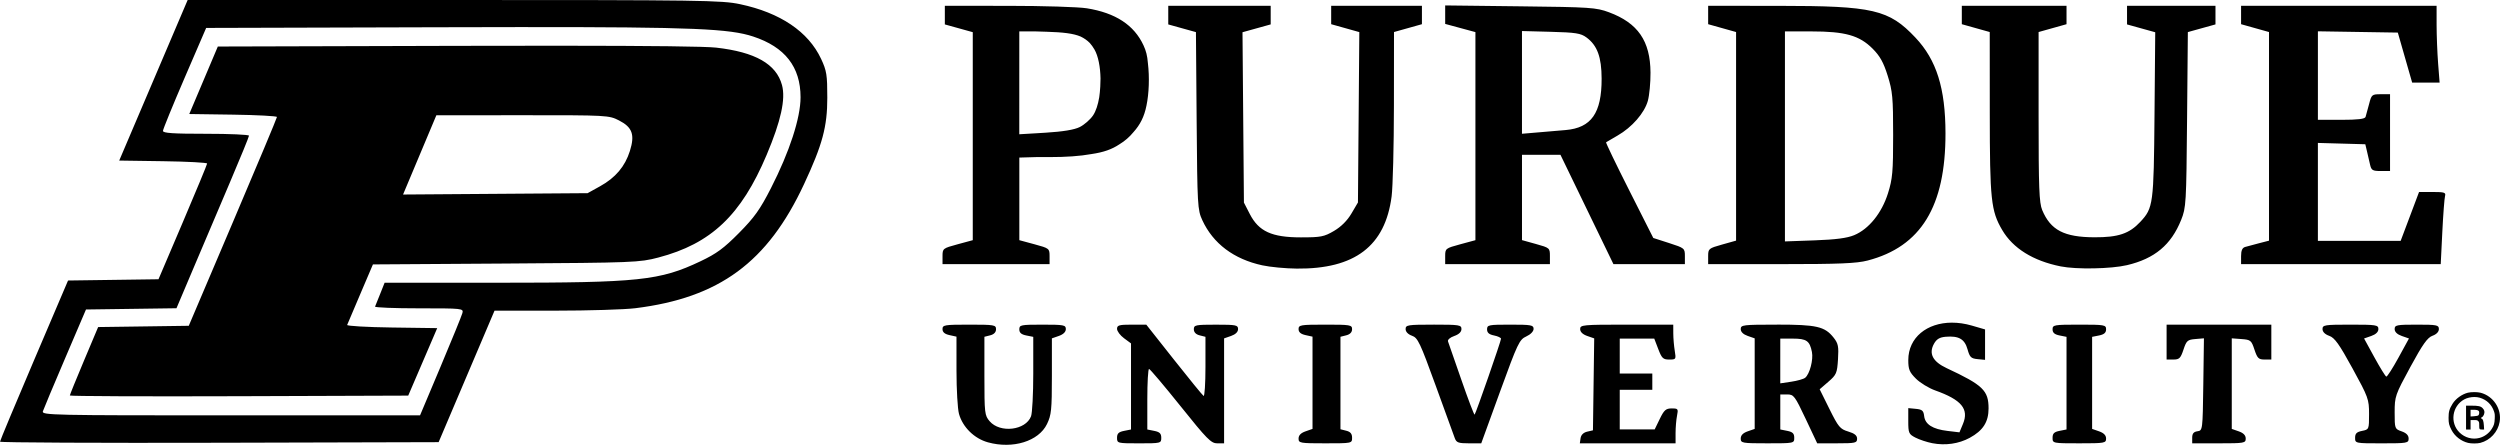 <?xml version="1.0" encoding="UTF-8" standalone="no"?>
<!-- Created with Inkscape (http://www.inkscape.org/) -->

<svg
   width="195.261mm"
   height="34.742mm"
   viewBox="0 0 195.261 34.742"
   version="1.1"
   id="svg5"
   xml:space="preserve"
   sodipodi:docname="all-icons-2024.svg"
   xmlns:inkscape="http://www.inkscape.org/namespaces/inkscape"
   xmlns:sodipodi="http://sodipodi.sourceforge.net/DTD/sodipodi-0.dtd"
   xmlns="http://www.w3.org/2000/svg"
   xmlns:svg="http://www.w3.org/2000/svg"><sodipodi:namedview
     id="namedview7"
     pagecolor="#505050"
     bordercolor="#eeeeee"
     borderopacity="1"
     inkscape:showpageshadow="0"
     inkscape:pageopacity="0"
     inkscape:pagecheckerboard="0"
     inkscape:deskcolor="#505050"
     inkscape:document-units="mm"
     showgrid="false"
     inkscape:zoom="2.0586053"
     inkscape:cx="254.78415"
     inkscape:cy="315.99064"
     inkscape:window-width="1920"
     inkscape:window-height="992"
     inkscape:window-x="-8"
     inkscape:window-y="-8"
     inkscape:window-maximized="1"
     inkscape:current-layer="layer1" /><defs
     id="defs2"><linearGradient
       id="linearGradient972"
       inkscape:swatch="solid"><stop
         style="stop-color:#000000;stop-opacity:1;"
         offset="0"
         id="stop970" /></linearGradient><style
       id="style183">.cls-1{fill:#9d9795;}.cls-2{fill:#cfb991;}</style></defs><g
     inkscape:label="Layer 1"
     inkscape:groupmode="layer"
     id="layer1"
     transform="translate(-4.17,-3.298)"><path
       id="path1047"
       style="fill:#000000;fill-opacity:1;fill-rule:nonzero;stroke:none;stroke-width:1.397;stroke-linejoin:round;stroke-dasharray:none;stroke-opacity:1"
       d="m 18.827,3.298 -2.673,6.271 -2.673,6.27 3.433,0.05 c 1.888,0.027 3.433,0.109 3.433,0.182 -4.6e-4,0.073 -0.855,2.136 -1.899,4.585 l -1.899,4.453 -3.532,0.049 -3.532,0.049 -2.657,6.228 c -1.461,3.425 -2.657,6.287 -2.657,6.359 0,0.072 7.708,0.11 17.129,0.085 l 17.129,-0.047 2.183,-5.135 2.183,-5.135 h 4.73 c 2.602,-1.54e-4 5.424,-0.086 6.271,-0.192 6.559,-0.815 10.329,-3.587 13.173,-9.689 1.442,-3.092 1.817,-4.489 1.817,-6.75 0,-1.787 -0.051,-2.11 -0.485,-3.035 C 67.304,5.768 65.112,4.289 61.971,3.625 60.535,3.321 58.95,3.298 39.626,3.298 Z M 117.045,3.722 v 0.722 0.722 l 1.181,0.32 1.181,0.32 v 8.125 8.126 l -1.181,0.32 c -1.159,0.314 -1.181,0.331 -1.181,0.935 v 0.616 h 4.09 4.09 v -0.635 c 0,-0.622 -0.024,-0.642 -1.091,-0.938 l -1.09,-0.303 v -3.333 -3.333 h 1.502 1.502 l 2.069,4.272 2.07,4.271 h 2.79 2.79 v -0.625 c 0,-0.613 -0.026,-0.634 -1.234,-1.023 l -1.234,-0.397 -1.876,-3.713 c -1.032,-2.042 -1.847,-3.734 -1.811,-3.761 0.036,-0.027 0.44,-0.263 0.899,-0.526 1.125,-0.643 2.1,-1.763 2.364,-2.713 0.119,-0.431 0.212,-1.422 0.207,-2.202 -0.017,-2.474 -0.98,-3.872 -3.248,-4.715 -0.994,-0.369 -1.448,-0.4 -6.926,-0.463 z M 77.966,3.752 v 0.727 0.726 l 1.091,0.303 1.09,0.303 v 8.123 0.007 8.116 l -1.181,0.32 c -1.159,0.314 -1.181,0.331 -1.181,0.935 -2e-6,0.003 0,0.004 0,0.007 v 0.609 h 4.18 4.181 v -0.616 c 0,-0.604 -0.023,-0.622 -1.181,-0.936 l -1.181,-0.319 v -3.226 -0.019 -3.207 l 1.331,-0.038 h 1.023 c 1.301,0 2.378,-0.073 3.279,-0.236 0.961,-0.141 1.6,-0.372 2.186,-0.763 0.424,-0.256 0.782,-0.569 1.091,-0.945 0.529,-0.584 0.848,-1.22 1.018,-2.068 C 93.915,10.596 93.956,9.309 93.828,8.249 93.78,7.634 93.68,7.266 93.484,6.842 92.749,5.253 91.301,4.306 89.053,3.945 88.404,3.841 85.643,3.755 82.919,3.754 Z m 17.45,0 v 0.727 0.726 l 1.081,0.301 1.081,0.3 0.055,6.925 c 0.053,6.628 0.072,6.962 0.444,7.766 0.844,1.826 2.458,3.04 4.682,3.524 h 5.1e-4 c 0.61,0.133 1.82,0.248 2.69,0.256 4.542,0.042 6.908,-1.759 7.412,-5.64 0.096,-0.739 0.177,-3.929 0.18,-7.09 l 0.006,-5.747 1.091,-0.306 1.09,-0.306 V 4.47 3.752 h -3.544 -3.544 v 0.718 0.718 l 1.099,0.308 1.099,0.309 -0.053,6.653 -0.054,6.654 -0.505,0.858 c -0.327,0.557 -0.806,1.036 -1.363,1.363 -0.776,0.456 -1.024,0.505 -2.59,0.505 -2.271,0 -3.289,-0.465 -3.987,-1.82 l -0.461,-0.897 -0.056,-6.652 -0.055,-6.653 1.101,-0.306 1.101,-0.306 V 4.479 3.752 h -3.999 z m 42.168,0 v 0.718 0.718 l 1.091,0.306 1.09,0.306 v 8.146 8.146 l -1.09,0.306 c -1.056,0.296 -1.091,0.325 -1.091,0.918 v 0.612 h 5.688 c 4.55,0 5.904,-0.056 6.769,-0.282 4.165,-1.085 6.089,-4.228 6.08,-9.935 -0.005,-3.522 -0.7,-5.733 -2.348,-7.476 -2.076,-2.196 -3.285,-2.476 -10.69,-2.48 z m 19.812,0 v 0.718 0.718 l 1.09,0.306 1.091,0.306 0.003,6.292 c 0.003,6.817 0.094,7.676 0.969,9.168 0.84,1.433 2.412,2.412 4.572,2.845 h 5.1e-4 c 1.227,0.246 3.935,0.196 5.177,-0.097 2.159,-0.509 3.445,-1.583 4.229,-3.534 0.385,-0.958 0.404,-1.281 0.462,-7.835 l 0.061,-6.835 1.079,-0.3 1.079,-0.3 V 4.479 3.752 h -3.454 -3.454 v 0.727 0.726 l 1.101,0.306 1.101,0.306 -0.056,6.465 c -0.06,6.983 -0.097,7.258 -1.109,8.344 -0.861,0.923 -1.721,1.212 -3.581,1.205 -2.373,-0.009 -3.426,-0.558 -4.083,-2.13 -0.234,-0.561 -0.28,-1.743 -0.28,-7.285 V 5.8 l 1.09,-0.306 1.091,-0.306 V 4.47 3.752 h -4.09 z m 21.812,0 v 0.718 0.718 l 1.09,0.306 1.091,0.306 v 8.148 8.148 l -0.773,0.199 c -0.425,0.11 -0.915,0.241 -1.09,0.292 -0.223,0.065 -0.318,0.278 -0.318,0.716 v 0.624 h 7.797 7.797 l 0.123,-2.499 c 0.068,-1.375 0.164,-2.642 0.213,-2.817 0.078,-0.277 -0.049,-0.318 -0.97,-0.318 h -1.059 l -0.718,1.908 -0.719,1.909 h -3.232 -3.233 v -3.824 -3.824 l 1.852,0.052 1.852,0.052 0.129,0.545 c 0.071,0.3 0.18,0.77 0.242,1.045 0.1,0.443 0.196,0.5 0.837,0.5 h 0.724 v -2.999 -2.999 h -0.72 c -0.695,0 -0.727,0.027 -0.918,0.773 -0.109,0.425 -0.232,0.875 -0.274,1 -0.054,0.162 -0.603,0.227 -1.9,0.227 h -1.823 V 9.201 5.743 l 3.121,0.05 3.121,0.05 0.56,1.953 0.56,1.953 1.072,5.17e-4 1.072,5.16e-4 -0.117,-1.499 c -0.064,-0.825 -0.117,-2.175 -0.118,-2.999 l -5.2e-4,-1.5 h -7.634 z M 44.796,5.414 c 13.631,-0.01 16.379,0.138 18.196,0.735 2.488,0.817 3.705,2.375 3.705,4.747 0,1.615 -0.861,4.258 -2.31,7.093 -0.858,1.678 -1.292,2.288 -2.5,3.507 -1.185,1.197 -1.754,1.615 -3.007,2.209 -3.173,1.506 -4.783,1.676 -15.829,1.676 h -8.841 l -0.343,0.862 c -0.189,0.474 -0.37,0.924 -0.403,1 -0.033,0.075 1.51,0.137 3.429,0.137 3.417,0 3.487,0.008 3.393,0.369 -0.053,0.203 -0.819,2.083 -1.702,4.178 v 5.17e-4 l -1.606,3.81 -14.78,0.002 c -13.995,0.002 -14.775,-0.015 -14.679,-0.316 0.056,-0.175 0.837,-2.035 1.735,-4.135 l 1.632,-3.817 3.534,-0.049 3.534,-0.049 1.366,-3.223 c 0.751,-1.772 2.026,-4.771 2.832,-6.664 0.806,-1.893 1.466,-3.508 1.466,-3.59 0,-0.082 -1.513,-0.149 -3.363,-0.149 -2.572,0 -3.361,-0.053 -3.357,-0.227 0.003,-0.125 0.763,-1.986 1.689,-4.135 L 20.272,5.479 38.259,5.427 c 2.42,-0.007 4.59,-0.012 6.537,-0.013 z m 78.247,0.308 2.259,0.06 c 1.938,0.052 2.332,0.114 2.772,0.436 0.85,0.622 1.187,1.536 1.19,3.224 0.005,2.688 -0.802,3.84 -2.809,4.013 -0.627,0.054 -1.651,0.141 -2.276,0.194 l -1.136,0.096 V 9.733 Z m -39.261,0.029 1.289,5.167e-4 0.846,0.026 c 1.287,0.039 2.092,0.134 2.655,0.374 0.279,0.133 0.517,0.301 0.718,0.506 0.13,0.143 0.246,0.309 0.359,0.501 0.303,0.519 0.46,1.379 0.477,2.269 -2.4e-4,0.203 -0.007,0.416 -0.02,0.64 -0.018,0.305 -0.045,0.579 -0.081,0.827 -0.096,0.578 -0.258,1.087 -0.485,1.421 -0.218,0.321 -0.683,0.728 -1.033,0.903 -0.426,0.214 -1.31,0.36 -2.681,0.444 l -0.667,0.041 -1.378,0.081 V 9.769 9.751 Z m 59.8,0 h 2.057 c 2.644,0 3.755,0.312 4.785,1.342 0.58,0.58 0.855,1.073 1.182,2.116 0.381,1.215 0.426,1.708 0.427,4.631 5.2e-4,2.878 -0.048,3.427 -0.405,4.559 -0.485,1.541 -1.492,2.788 -2.637,3.265 -0.553,0.23 -1.44,0.347 -3.093,0.406 l -2.317,0.083 V 13.953 Z M 47.958,6.869 c -2.388,-0.002 -5.11,0.002 -8.153,0.01 l -18.622,0.053 -1.115,2.636 -1.115,2.635 3.424,0.049 c 1.883,0.027 3.424,0.11 3.424,0.183 0,0.073 -1.55,3.773 -3.444,8.221 l -3.443,8.087 -3.539,0.05 -3.539,0.049 -1.105,2.621 c -0.608,1.442 -1.106,2.667 -1.106,2.724 0,0.056 5.947,0.082 13.215,0.056 l 13.215,-0.047 1.132,-2.635 1.132,-2.635 -3.546,-0.049 c -1.95,-0.027 -3.52,-0.118 -3.487,-0.201 0.033,-0.083 0.499,-1.181 1.036,-2.439 l 0.976,-2.288 10.384,-0.068 c 10.004,-0.065 10.44,-0.083 11.908,-0.469 4.125,-1.083 6.472,-3.308 8.46,-8.019 1.117,-2.646 1.494,-4.36 1.198,-5.451 -0.446,-1.645 -2.085,-2.578 -5.143,-2.925 -0.823,-0.094 -4.983,-0.144 -12.147,-0.148 z m -2.975,5.428 c 6.625,-0.002 6.745,0.004 7.534,0.407 1.043,0.532 1.251,1.117 0.849,2.391 -0.381,1.207 -1.122,2.083 -2.327,2.75 l -0.974,0.54 -7.208,0.053 -7.207,0.053 1.3,-3.095 1.301,-3.095 z M 156.622,28.498 c -1.94,0.004 -3.404,1.157 -3.406,2.922 -5.8e-4,0.728 0.089,0.947 0.598,1.454 0.33,0.328 1.005,0.74 1.501,0.917 2.063,0.733 2.658,1.453 2.169,2.622 l -0.272,0.653 -0.931,-0.111 c -1.164,-0.138 -1.751,-0.512 -1.826,-1.163 -0.048,-0.421 -0.156,-0.514 -0.649,-0.561 l -0.591,-0.057 v 1.007 c 0,0.94 0.037,1.025 0.559,1.296 0.308,0.159 0.901,0.356 1.318,0.437 1.02,0.198 2.064,0.048 2.924,-0.42 1.038,-0.565 1.47,-1.24 1.47,-2.295 0,-1.402 -0.436,-1.822 -3.272,-3.146 -1.092,-0.51 -1.418,-1.141 -0.988,-1.91 0.201,-0.36 0.439,-0.502 0.909,-0.542 1.022,-0.087 1.484,0.178 1.708,0.979 0.172,0.618 0.275,0.718 0.784,0.768 l 0.585,0.057 V 30.215 29.028 l -1.031,-0.3 c -0.54,-0.157 -1.065,-0.231 -1.56,-0.229 z m -76.748,0.156 c -1.94,0 -2.09,0.025 -2.09,0.349 0,0.24 0.171,0.386 0.546,0.469 l 0.545,0.12 0.001,2.667 c 5.58e-4,1.467 0.088,2.981 0.195,3.365 0.288,1.037 1.194,1.927 2.264,2.223 1.946,0.539 3.959,-0.085 4.609,-1.428 0.341,-0.704 0.383,-1.113 0.383,-3.742 v -2.951 l 0.545,-0.19 c 0.348,-0.121 0.545,-0.315 0.545,-0.535 0,-0.317 -0.152,-0.346 -1.817,-0.346 -1.704,0 -1.817,0.023 -1.817,0.368 0,0.264 0.155,0.399 0.545,0.477 l 0.545,0.109 v 2.874 c 0,1.581 -0.078,3.079 -0.174,3.331 -0.417,1.097 -2.416,1.335 -3.233,0.385 -0.389,-0.453 -0.409,-0.624 -0.409,-3.536 v -3.06 l 0.454,-0.114 c 0.293,-0.074 0.454,-0.242 0.454,-0.474 0,-0.338 -0.128,-0.36 -2.09,-0.36 z m 12.686,0 c -0.983,0 -1.144,0.047 -1.144,0.33 0,0.181 0.246,0.511 0.546,0.732 l 0.545,0.403 v 3.362 3.362 l -0.545,0.109 c -0.422,0.084 -0.546,0.206 -0.546,0.541 0,0.424 0.031,0.432 1.727,0.432 1.696,0 1.727,-0.008 1.727,-0.432 0,-0.334 -0.123,-0.456 -0.545,-0.541 l -0.545,-0.109 v -2.367 c 0,-1.302 0.061,-2.365 0.136,-2.361 0.075,0.004 1.182,1.312 2.461,2.908 2.06,2.572 2.385,2.902 2.862,2.902 h 0.538 v -4.099 -4.099 l 0.545,-0.19 c 0.348,-0.121 0.546,-0.315 0.546,-0.535 0,-0.316 -0.151,-0.346 -1.727,-0.346 -1.6,0 -1.727,0.027 -1.727,0.36 0,0.232 0.161,0.401 0.454,0.474 l 0.454,0.114 v 2.354 c 0,1.295 -0.066,2.313 -0.147,2.263 -0.081,-0.05 -1.12,-1.323 -2.31,-2.828 l -2.163,-2.737 z m 15.124,0 c -1.94,0 -2.09,0.025 -2.09,0.349 0,0.24 0.17,0.386 0.545,0.469 l 0.545,0.12 v 3.603 3.603 l -0.545,0.19 c -0.367,0.128 -0.545,0.312 -0.545,0.563 0,0.354 0.103,0.373 2.09,0.373 2.083,0 2.09,-0.001 2.09,-0.435 0,-0.312 -0.128,-0.467 -0.454,-0.549 l -0.454,-0.114 v -3.612 -3.612 l 0.454,-0.114 c 0.293,-0.074 0.454,-0.242 0.454,-0.474 0,-0.338 -0.128,-0.36 -2.09,-0.36 z m 8.452,0 c -2.023,0 -2.181,0.026 -2.181,0.346 0,0.213 0.192,0.413 0.5,0.522 0.452,0.159 0.629,0.533 1.844,3.88 0.74,2.037 1.412,3.888 1.495,4.113 0.13,0.354 0.28,0.409 1.109,0.409 h 0.959 l 1.471,-4.044 c 1.377,-3.785 1.508,-4.06 2.045,-4.304 0.338,-0.153 0.573,-0.396 0.573,-0.591 0,-0.298 -0.181,-0.331 -1.817,-0.331 -1.704,0 -1.817,0.023 -1.817,0.368 0,0.264 0.155,0.399 0.545,0.477 0.3,0.06 0.545,0.176 0.545,0.258 0,0.179 -1.966,5.832 -2.062,5.927 -0.037,0.037 -0.501,-1.183 -1.031,-2.709 -0.53,-1.527 -1.001,-2.879 -1.046,-3.006 -0.048,-0.133 0.156,-0.313 0.483,-0.427 0.366,-0.127 0.566,-0.319 0.566,-0.543 0,-0.321 -0.159,-0.346 -2.181,-0.346 z m 15.086,0 c -3.452,0 -3.635,0.018 -3.635,0.346 0,0.221 0.198,0.414 0.549,0.537 l 0.549,0.191 -0.049,3.59 -0.049,3.59 -0.455,0.106 c -0.287,0.067 -0.475,0.254 -0.512,0.508 l -0.058,0.402 h 3.739 3.739 v -0.795 c 0,-0.437 0.051,-1.051 0.114,-1.363 0.107,-0.533 0.081,-0.568 -0.418,-0.568 -0.45,0 -0.593,0.126 -0.929,0.818 l -0.397,0.818 h -1.366 -1.365 V 35.288 33.743 h 1.272 1.272 v -0.636 -0.636 h -1.272 -1.272 v -1.363 -1.363 h 1.348 1.348 l 0.313,0.818 c 0.274,0.718 0.379,0.818 0.857,0.818 0.528,0 0.541,-0.021 0.431,-0.682 -0.062,-0.375 -0.114,-0.988 -0.115,-1.363 l -0.002,-0.682 z m 11.73,0 c -2.654,0 -2.823,0.021 -2.823,0.346 0,0.221 0.197,0.414 0.545,0.535 l 0.545,0.19 v 3.536 3.536 l -0.545,0.19 c -0.367,0.128 -0.545,0.312 -0.545,0.563 0,0.354 0.104,0.373 2.09,0.373 2.079,0 2.09,-0.003 2.09,-0.432 0,-0.334 -0.123,-0.456 -0.545,-0.541 l -0.545,-0.109 v -1.368 -1.368 h 0.541 c 0.509,0 0.595,0.114 1.442,1.909 l 0.9,1.908 h 1.558 c 1.426,0 1.558,-0.03 1.558,-0.357 0,-0.255 -0.197,-0.415 -0.696,-0.565 -0.632,-0.189 -0.767,-0.351 -1.462,-1.753 l -0.766,-1.545 0.679,-0.587 c 0.63,-0.545 0.685,-0.672 0.753,-1.753 0.063,-1.002 0.016,-1.239 -0.338,-1.688 -0.693,-0.878 -1.32,-1.023 -4.434,-1.023 z m 23.623,0 c -1.978,0 -2.09,0.02 -2.09,0.368 0,0.264 0.155,0.399 0.545,0.477 l 0.545,0.109 v 3.617 3.617 l -0.545,0.109 c -0.422,0.084 -0.545,0.206 -0.545,0.541 0,0.43 0.011,0.432 2.09,0.432 1.987,0 2.09,-0.019 2.09,-0.373 0,-0.251 -0.179,-0.435 -0.546,-0.563 l -0.545,-0.19 v -3.595 -3.595 l 0.545,-0.109 c 0.39,-0.078 0.546,-0.213 0.546,-0.477 0,-0.348 -0.113,-0.368 -2.09,-0.368 z m 6.816,0 v 1.363 1.363 h 0.53 c 0.462,0 0.563,-0.098 0.787,-0.772 0.234,-0.704 0.316,-0.778 0.928,-0.829 l 0.671,-0.057 -0.049,3.601 c -0.049,3.579 -0.052,3.601 -0.458,3.659 -0.296,0.042 -0.409,0.18 -0.409,0.5 v 0.442 h 2.09 c 1.987,0 2.09,-0.019 2.09,-0.373 0,-0.251 -0.178,-0.435 -0.545,-0.563 l -0.545,-0.19 v -3.537 -3.537 l 0.759,0.056 c 0.715,0.053 0.773,0.1 1.014,0.828 0.224,0.674 0.325,0.772 0.787,0.772 h 0.53 V 30.017 28.654 h -4.089 z m 14.359,0 c -2.023,0 -2.181,0.026 -2.181,0.346 0,0.218 0.194,0.413 0.525,0.529 0.423,0.147 0.776,0.641 1.817,2.541 1.236,2.255 1.293,2.412 1.293,3.566 0,1.195 -0.005,1.208 -0.545,1.316 -0.422,0.084 -0.545,0.206 -0.545,0.541 0,0.43 0.011,0.432 2.09,0.432 1.987,0 2.09,-0.019 2.09,-0.373 0,-0.251 -0.178,-0.435 -0.545,-0.563 -0.537,-0.187 -0.546,-0.21 -0.546,-1.481 0,-1.249 0.04,-1.363 1.227,-3.55 0.958,-1.763 1.336,-2.298 1.727,-2.436 0.308,-0.109 0.5,-0.309 0.5,-0.522 0,-0.316 -0.151,-0.346 -1.727,-0.346 -1.576,0 -1.727,0.031 -1.727,0.346 0,0.223 0.199,0.415 0.559,0.54 l 0.559,0.195 -0.823,1.504 c -0.453,0.827 -0.879,1.49 -0.947,1.473 -0.068,-0.017 -0.487,-0.694 -0.93,-1.504 l -0.806,-1.473 0.559,-0.195 c 0.36,-0.125 0.559,-0.317 0.559,-0.54 0,-0.321 -0.159,-0.346 -2.181,-0.346 z m -44.532,1.091 h 0.978 c 1.074,0 1.32,0.172 1.494,1.046 0.12,0.6 -0.174,1.721 -0.528,2.012 -0.12,0.099 -0.606,0.237 -1.081,0.308 l -0.864,0.129 v -1.748 z m 54.201,4.179 c -0.186,-4.55e-4 -0.371,0.015 -0.497,0.047 -0.467,0.118 -0.95,0.466 -1.194,0.86 -0.251,0.405 -0.314,0.624 -0.314,1.1 -6e-5,0.427 0.036,0.577 0.23,0.951 0.254,0.49 0.747,0.874 1.296,1.008 0.242,0.059 0.716,0.059 0.949,0 0.771,-0.196 1.378,-0.852 1.514,-1.639 0.175,-1.006 -0.488,-2.02 -1.488,-2.278 -0.125,-0.032 -0.311,-0.049 -0.496,-0.05 z m 0.013,0.383 c 0.146,-7.31e-4 0.287,0.016 0.409,0.052 0.551,0.162 0.94,0.535 1.123,1.075 0.061,0.179 0.069,0.257 0.056,0.561 -0.016,0.383 -0.058,0.526 -0.234,0.803 -0.22,0.346 -0.573,0.604 -0.964,0.706 -0.548,0.143 -1.134,-0.017 -1.548,-0.421 -0.775,-0.758 -0.59,-2.07 0.365,-2.59 0.22,-0.12 0.515,-0.186 0.793,-0.187 z m -0.653,0.676 v 0.932 0.932 h 0.177 0.177 V 36.476 36.106 h 0.258 c 0.232,0 0.267,0.008 0.337,0.079 0.068,0.068 0.079,0.108 0.079,0.297 7e-4,0.348 0.009,0.363 0.211,0.363 h 0.172 l -0.019,-0.313 c -0.021,-0.335 -0.077,-0.508 -0.175,-0.539 -0.084,-0.027 -0.076,-0.054 0.032,-0.116 0.058,-0.033 0.113,-0.107 0.148,-0.199 0.077,-0.201 0.044,-0.354 -0.107,-0.505 -0.152,-0.152 -0.329,-0.191 -0.874,-0.191 z m 0.353,0.321 h 0.243 c 0.233,0 0.356,0.033 0.407,0.109 0.047,0.071 0.025,0.266 -0.036,0.321 -0.042,0.038 -0.143,0.06 -0.337,0.074 l -0.277,0.02 v -0.262 z"
       inkscape:export-filename="purdue-logo.svg"
       inkscape:export-xdpi="96"
       inkscape:export-ydpi="96" /></g></svg>
